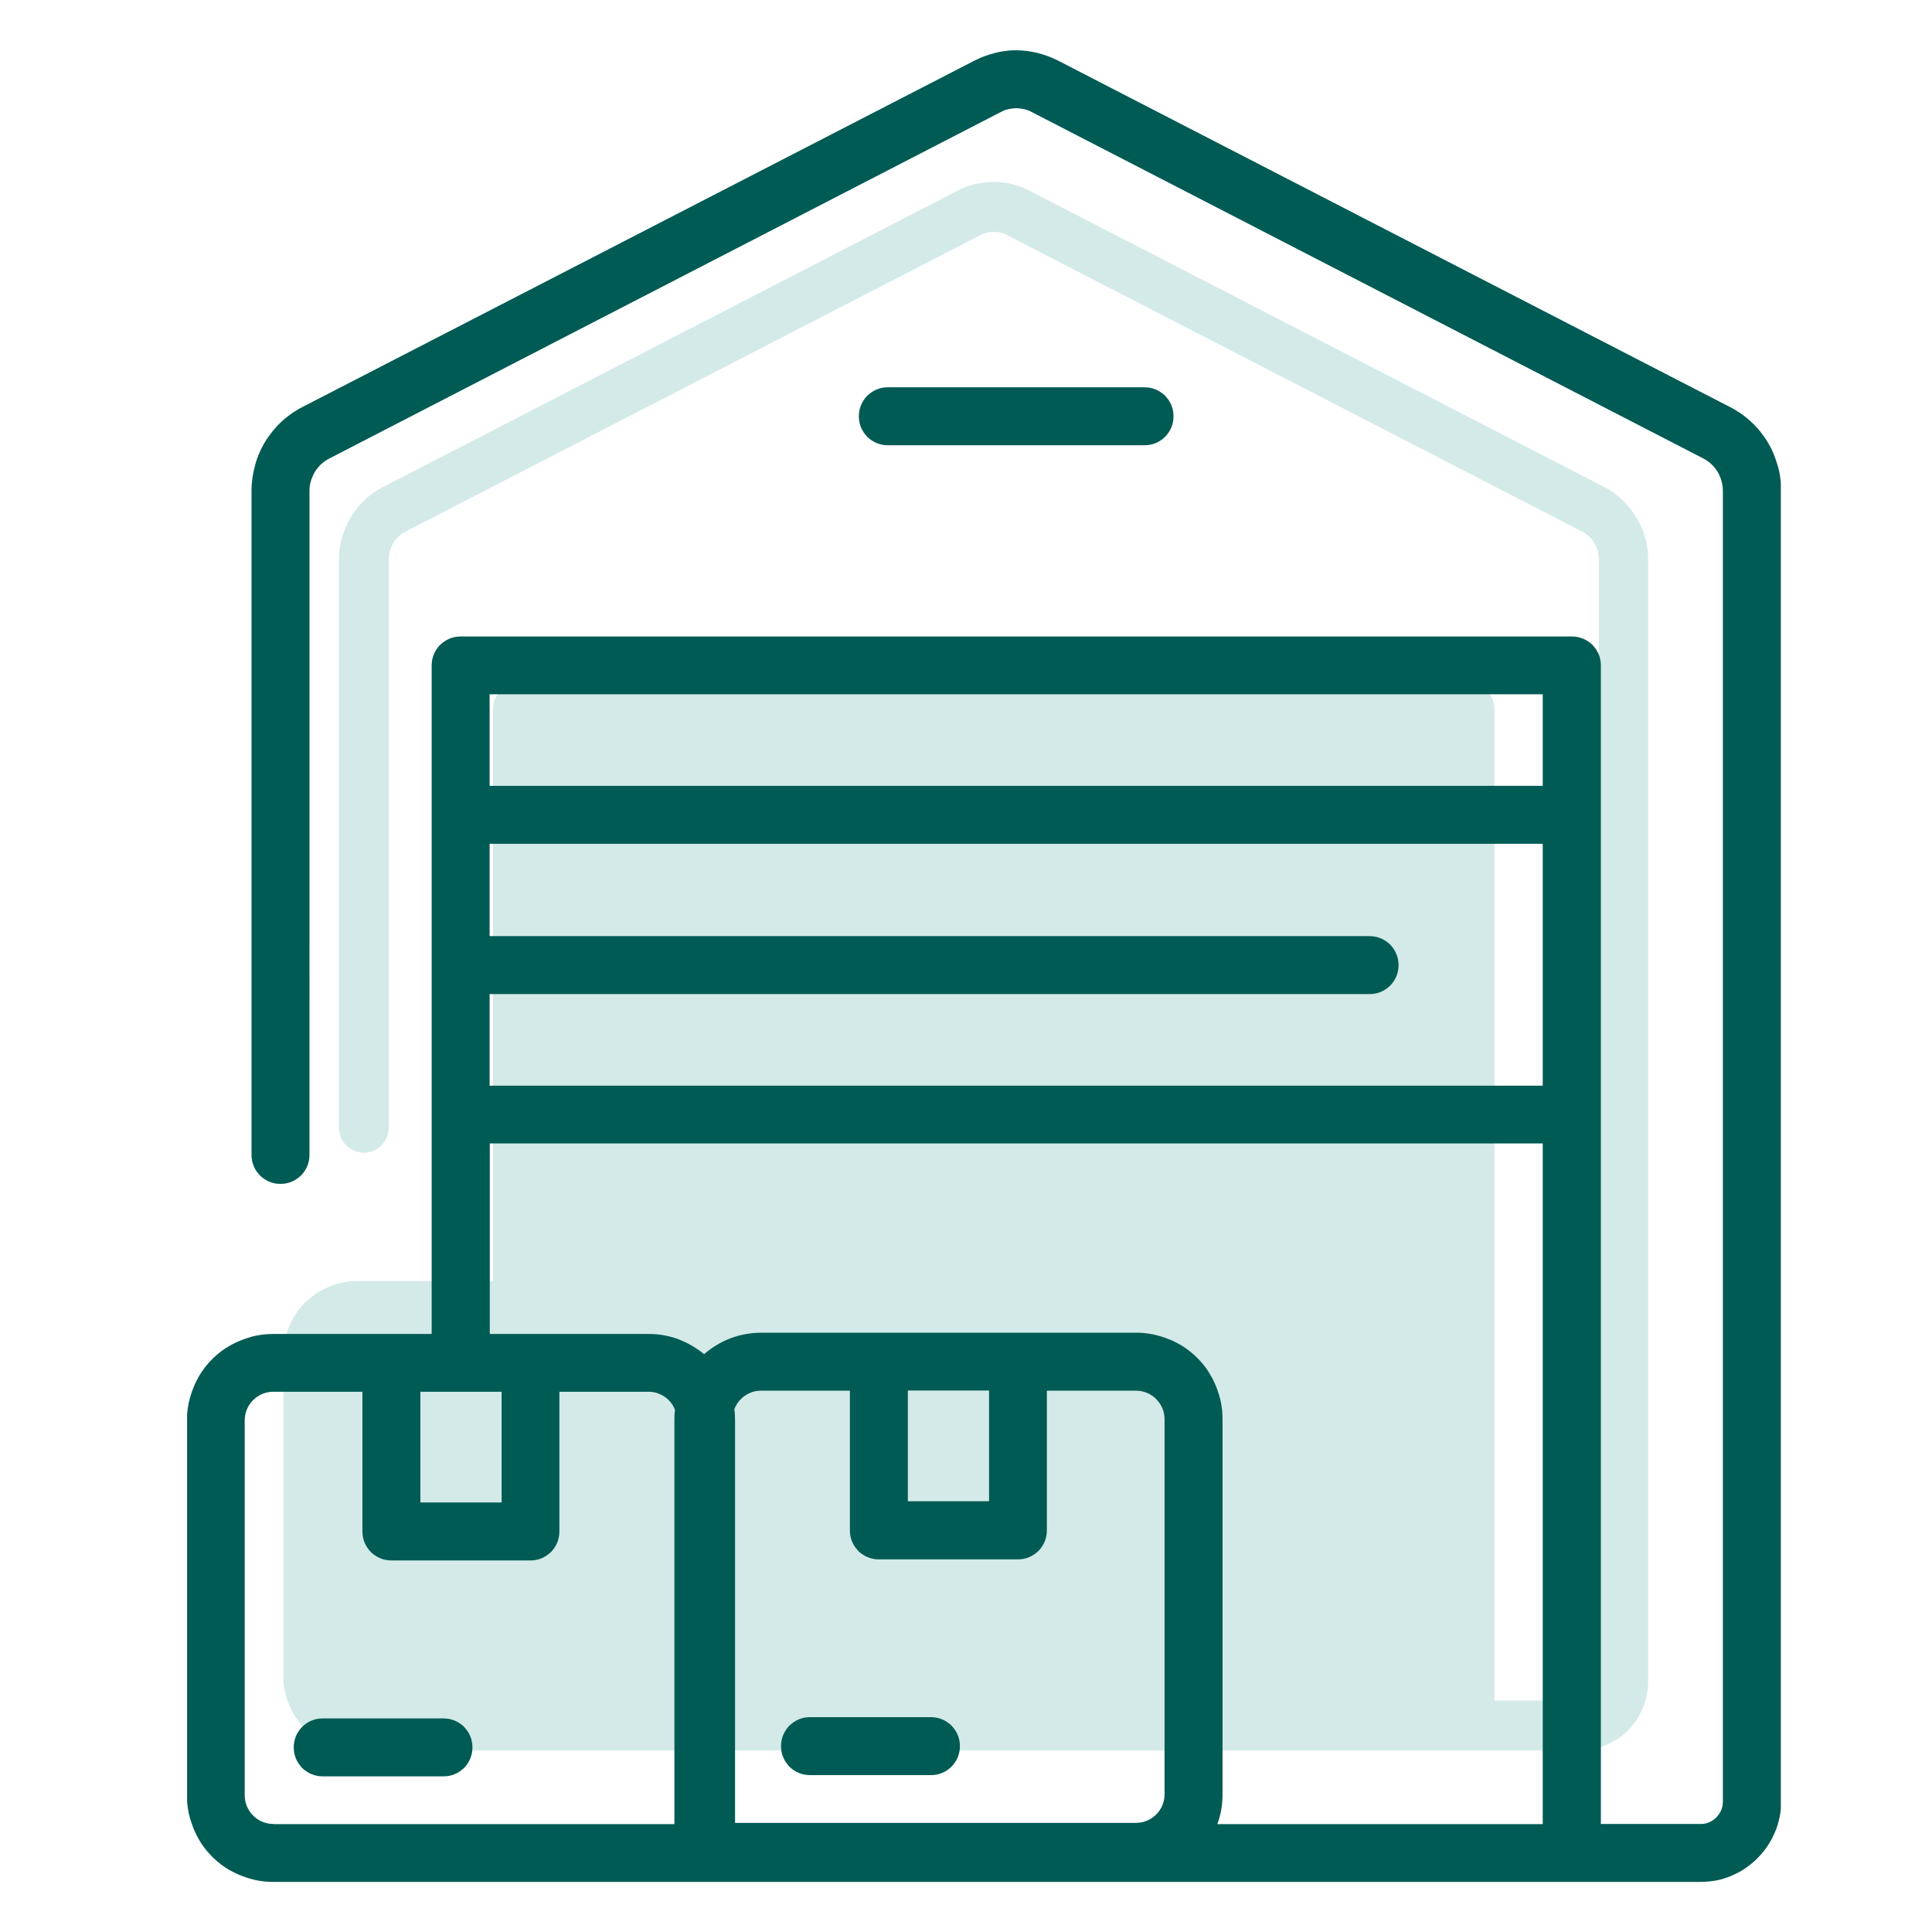 <svg xmlns="http://www.w3.org/2000/svg" xmlns:xlink="http://www.w3.org/1999/xlink" id="Calque_1" x="0px" y="0px" viewBox="0 0 1080 1080" xml:space="preserve"><g> <g> <defs> <rect id="SVGID_00000181785438651744725530000017723127595096695486_" x="158.5" y="101" width="762.9" height="878"></rect> </defs> <clipPath id="SVGID_00000001652081500264031290000010458439897544862351_"> <use xlink:href="#SVGID_00000181785438651744725530000017723127595096695486_"></use> </clipPath> <g clip-path="url(#SVGID_00000001652081500264031290000010458439897544862351_)"> <path fill="#D3EAE8" d="M896.9,272.3L575.3,106.5c-1.5-0.8-3.1-1.5-4.7-2.1c-1.6-0.6-3.3-1.1-4.9-1.5s-3.4-0.7-5.1-0.9 c-1.7-0.2-3.4-0.3-5.2-0.3s-3.4,0.1-5.2,0.3c-1.7,0.2-3.4,0.5-5.1,0.9c-1.7,0.4-3.3,0.9-4.9,1.5c-1.6,0.6-3.2,1.3-4.7,2.1 L214,272.3c-1.8,0.9-3.6,2-5.3,3.2c-1.7,1.2-3.3,2.5-4.8,3.9c-1.5,1.4-2.9,2.9-4.2,4.5c-1.3,1.6-2.5,3.3-3.6,5.1 c-1.1,1.8-2,3.6-2.8,5.5c-0.8,1.9-1.5,3.8-2.1,5.8c-0.6,2-1,4-1.3,6.1c-0.3,2.1-0.4,4.1-0.4,6.2v317.9c0,0.9,0.1,1.8,0.3,2.7 c0.2,0.9,0.4,1.8,0.8,2.6c0.3,0.8,0.8,1.6,1.3,2.4c0.5,0.8,1.1,1.5,1.7,2.1c0.6,0.6,1.3,1.2,2.1,1.7c0.8,0.5,1.6,0.9,2.4,1.3 c0.8,0.3,1.7,0.6,2.6,0.8c0.9,0.2,1.8,0.3,2.7,0.3c0.9,0,1.8-0.1,2.7-0.3c0.9-0.2,1.8-0.4,2.6-0.8c0.8-0.3,1.6-0.8,2.4-1.3 c0.8-0.5,1.5-1.1,2.1-1.7c0.6-0.6,1.2-1.3,1.7-2.1c0.5-0.8,0.9-1.6,1.3-2.4c0.3-0.8,0.6-1.7,0.8-2.6c0.2-0.9,0.3-1.8,0.3-2.7 V312.6c0-1.6,0.2-3.2,0.7-4.7c0.4-1.6,1.1-3,1.9-4.4c0.8-1.4,1.9-2.6,3-3.7c1.2-1.1,2.5-2,3.9-2.7l321.5-165.8 c1.1-0.6,2.3-1,3.5-1.3c1.2-0.3,2.4-0.4,3.7-0.4s2.5,0.1,3.7,0.4c1.2,0.3,2.4,0.7,3.5,1.3l321.6,165.8c1.4,0.7,2.7,1.7,3.9,2.7 c1.2,1.1,2.2,2.3,3,3.7c0.8,1.4,1.5,2.8,1.9,4.4c0.4,1.6,0.7,3.1,0.7,4.7V940c0,0.7-0.1,1.4-0.2,2.1c-0.1,0.7-0.3,1.4-0.6,2 c-0.3,0.6-0.6,1.3-1,1.8c-0.4,0.6-0.8,1.1-1.3,1.6c-0.5,0.5-1,0.9-1.6,1.3c-0.6,0.4-1.2,0.7-1.8,1c-0.6,0.3-1.3,0.5-2,0.6 c-0.7,0.1-1.4,0.2-2.1,0.2h-47.8V396.1c0-0.9-0.1-1.8-0.3-2.7c-0.2-0.9-0.4-1.8-0.8-2.6c-0.3-0.8-0.8-1.6-1.3-2.4 c-0.5-0.8-1.1-1.5-1.7-2.1c-0.6-0.6-1.3-1.2-2.1-1.7c-0.8-0.5-1.6-0.9-2.4-1.3c-0.8-0.3-1.7-0.6-2.6-0.8 c-0.9-0.2-1.8-0.3-2.7-0.3H289.5c-0.9,0-1.8,0.1-2.7,0.3c-0.9,0.2-1.8,0.4-2.6,0.8c-0.8,0.3-1.6,0.8-2.4,1.3 c-0.8,0.5-1.5,1.1-2.1,1.7c-0.6,0.6-1.2,1.3-1.7,2.1c-0.5,0.8-0.9,1.6-1.3,2.4c-0.4,0.8-0.6,1.7-0.8,2.6 c-0.2,0.9-0.3,1.8-0.3,2.7v320h-75.8c-1.4,0-2.7,0.1-4.1,0.2c-1.3,0.1-2.7,0.3-4,0.6c-1.3,0.3-2.6,0.6-3.9,1 c-1.3,0.4-2.6,0.9-3.8,1.4c-1.3,0.5-2.5,1.1-3.7,1.7c-1.2,0.6-2.4,1.3-3.5,2.1c-1.1,0.7-2.2,1.6-3.3,2.4c-1,0.9-2.1,1.8-3,2.7 c-1,1-1.9,2-2.7,3c-0.9,1-1.7,2.1-2.4,3.3c-0.8,1.1-1.4,2.3-2.1,3.5c-0.6,1.2-1.2,2.4-1.7,3.7c-0.5,1.3-1,2.5-1.4,3.8 c-0.4,1.3-0.7,2.6-1,3.9c-0.3,1.3-0.5,2.7-0.6,4c-0.1,1.3-0.2,2.7-0.2,4.1v179.6c0,1.4,0.1,2.7,0.2,4.1c0.1,1.4,0.3,2.7,0.6,4 c0.3,1.3,0.6,2.6,1,3.9c0.4,1.3,0.9,2.6,1.4,3.8c0.5,1.3,1.1,2.5,1.7,3.7s1.3,2.4,2.1,3.5c0.8,1.1,1.6,2.2,2.4,3.3 c0.9,1,1.8,2,2.7,3c1,1,2,1.9,3,2.7c1,0.9,2.1,1.7,3.3,2.4c1.1,0.7,2.3,1.4,3.5,2.1c1.2,0.6,2.4,1.2,3.7,1.7 c1.3,0.5,2.5,1,3.8,1.4c1.3,0.4,2.6,0.7,3.9,1c1.3,0.3,2.7,0.5,4,0.6c1.4,0.1,2.7,0.2,4.1,0.2H883c1.3,0,2.5-0.1,3.8-0.2 c1.3-0.1,2.5-0.3,3.7-0.6c1.2-0.2,2.5-0.6,3.7-0.9c1.2-0.4,2.4-0.8,3.5-1.3c1.2-0.5,2.3-1,3.4-1.6c1.1-0.6,2.2-1.2,3.2-1.9 c1-0.7,2.1-1.4,3-2.2s1.9-1.6,2.8-2.5c0.9-0.9,1.7-1.8,2.5-2.8c0.8-1,1.5-2,2.2-3c0.7-1,1.3-2.1,1.9-3.2c0.6-1.1,1.1-2.2,1.6-3.4 c0.5-1.2,0.9-2.3,1.3-3.5c0.4-1.2,0.7-2.4,0.9-3.7c0.2-1.2,0.4-2.5,0.6-3.7c0.1-1.2,0.2-2.5,0.2-3.8V312.6c0-2.1-0.1-4.1-0.4-6.2 c-0.3-2.1-0.7-4.1-1.3-6.1c-0.6-2-1.2-3.9-2.1-5.8c-0.8-1.9-1.8-3.7-2.9-5.5c-1.1-1.8-2.3-3.5-3.6-5.1c-1.3-1.6-2.7-3.1-4.2-4.5 c-1.5-1.4-3.1-2.7-4.8-3.9C900.5,274.3,898.7,273.3,896.9,272.3z"></path> </g> </g></g><g> <g> <defs> <rect id="SVGID_00000092418246570159443570000014305791969630313897_" x="104.6" y="27.3" width="890.9" height="1025.3"></rect> </defs> <clipPath id="SVGID_00000181063436008871714930000003162577290849646731_"> <use xlink:href="#SVGID_00000092418246570159443570000014305791969630313897_"></use> </clipPath> <g clip-path="url(#SVGID_00000181063436008871714930000003162577290849646731_)"> <path fill="#005B54" d="M966.8,227.4L591.3,33.8c-1.8-0.9-3.6-1.7-5.5-2.4c-1.9-0.7-3.8-1.3-5.8-1.8s-3.9-0.8-5.9-1.1 c-2-0.2-4-0.4-6-0.4s-4,0.1-6,0.4c-2,0.2-4,0.6-5.9,1.1c-2,0.5-3.9,1.1-5.8,1.8c-1.9,0.7-3.7,1.5-5.5,2.4L169.3,227.4 c-2.2,1.1-4.2,2.3-6.2,3.7c-2,1.4-3.9,2.9-5.6,4.5c-1.8,1.6-3.4,3.4-5,5.3c-1.5,1.9-2.9,3.8-4.2,5.9c-1.3,2.1-2.4,4.2-3.3,6.4 c-1,2.2-1.8,4.5-2.4,6.8s-1.1,4.7-1.5,7.1c-0.3,2.4-0.5,4.8-0.5,7.2v371.3c0,1.1,0.1,2.1,0.3,3.2c0.2,1,0.5,2.1,0.9,3 c0.4,1,0.9,1.9,1.5,2.8c0.6,0.9,1.3,1.7,2,2.5c0.8,0.8,1.6,1.4,2.5,2c0.9,0.6,1.8,1.1,2.8,1.5s2,0.7,3,0.9c1,0.2,2.1,0.3,3.2,0.3 c1.1,0,2.1-0.1,3.2-0.3c1-0.2,2.1-0.5,3-0.9s1.9-0.9,2.8-1.5c0.9-0.6,1.7-1.3,2.5-2c0.8-0.8,1.4-1.6,2-2.5 c0.6-0.9,1.1-1.8,1.5-2.8c0.4-1,0.7-2,0.9-3c0.2-1,0.3-2.1,0.3-3.2V274.4c0-1.9,0.2-3.7,0.8-5.5c0.5-1.8,1.3-3.5,2.2-5.1 c1-1.6,2.2-3.1,3.5-4.3c1.4-1.3,2.9-2.3,4.6-3.2L559.7,62.5c1.3-0.7,2.7-1.2,4.1-1.5c1.4-0.3,2.9-0.5,4.3-0.5s2.9,0.2,4.3,0.5 c1.4,0.3,2.8,0.8,4.1,1.5L952,256.2c1.7,0.9,3.2,1.9,4.6,3.2c1.4,1.3,2.6,2.7,3.5,4.3c1,1.6,1.7,3.3,2.2,5.1 c0.5,1.8,0.8,3.7,0.8,5.5v732.8c0,0.8-0.1,1.6-0.2,2.4c-0.2,0.8-0.4,1.6-0.7,2.3c-0.3,0.8-0.7,1.5-1.2,2.2 c-0.5,0.7-1,1.3-1.5,1.9c-0.6,0.6-1.2,1.1-1.9,1.6c-0.7,0.5-1.4,0.8-2.2,1.2c-0.8,0.3-1.5,0.6-2.3,0.7c-0.8,0.2-1.6,0.2-2.4,0.2 h-55.8V372c0-1.1-0.1-2.1-0.3-3.2c-0.2-1-0.5-2.1-0.9-3c-0.4-1-0.9-1.9-1.5-2.8c-0.6-0.9-1.3-1.7-2-2.5c-0.8-0.8-1.6-1.4-2.5-2 c-0.9-0.6-1.8-1.1-2.8-1.5c-1-0.4-2-0.7-3-0.9c-1-0.2-2.1-0.3-3.2-0.3H257.5c-1.1,0-2.1,0.1-3.2,0.3c-1,0.2-2.1,0.5-3,0.9 c-1,0.4-1.9,0.9-2.8,1.5c-0.9,0.6-1.7,1.3-2.5,2c-0.8,0.8-1.4,1.6-2,2.5c-0.6,0.9-1.1,1.8-1.5,2.8c-0.4,1-0.7,2-0.9,3 c-0.2,1-0.3,2.1-0.3,3.2v373.7h-88.5c-1.6,0-3.2,0.1-4.7,0.2c-1.6,0.2-3.1,0.4-4.7,0.7c-1.6,0.3-3.1,0.7-4.6,1.2 c-1.5,0.5-3,1-4.5,1.6c-1.5,0.6-2.9,1.3-4.3,2c-1.4,0.7-2.7,1.6-4.1,2.4c-1.3,0.9-2.6,1.8-3.8,2.8s-2.4,2.1-3.5,3.2 c-1.1,1.1-2.2,2.3-3.2,3.5c-1,1.2-1.9,2.5-2.8,3.8c-0.9,1.3-1.7,2.7-2.4,4.1c-0.8,1.4-1.4,2.8-2,4.3c-0.6,1.5-1.1,2.9-1.6,4.5 c-0.5,1.5-0.8,3-1.2,4.6c-0.3,1.6-0.5,3.1-0.7,4.7c-0.2,1.6-0.2,3.2-0.2,4.7v209.7c0,1.6,0.1,3.2,0.2,4.7 c0.2,1.6,0.4,3.1,0.7,4.7c0.3,1.5,0.7,3.1,1.2,4.6c0.5,1.5,1,3,1.6,4.5c0.6,1.5,1.3,2.9,2,4.3c0.7,1.4,1.6,2.8,2.4,4.1 c0.9,1.3,1.8,2.6,2.8,3.8c1,1.2,2.1,2.4,3.2,3.5c1.1,1.1,2.3,2.2,3.5,3.2c1.2,1,2.5,1.9,3.8,2.8c1.3,0.9,2.7,1.7,4.1,2.4 c1.4,0.7,2.8,1.4,4.3,2c1.5,0.6,3,1.1,4.5,1.6c1.5,0.5,3,0.8,4.6,1.2c1.6,0.3,3.1,0.5,4.7,0.7c1.6,0.2,3.2,0.2,4.7,0.2h797.8 c1.5,0,2.9-0.1,4.4-0.2c1.5-0.1,2.9-0.4,4.4-0.6c1.4-0.3,2.9-0.6,4.3-1.1c1.4-0.4,2.8-0.9,4.1-1.5c1.4-0.6,2.7-1.2,4-1.9 c1.3-0.7,2.6-1.4,3.8-2.3c1.2-0.8,2.4-1.7,3.5-2.6c1.1-0.9,2.2-1.9,3.3-3c1-1,2-2.1,3-3.3c0.9-1.1,1.8-2.3,2.6-3.5 c0.8-1.2,1.6-2.5,2.3-3.8c0.7-1.3,1.3-2.6,1.9-4c0.6-1.4,1.1-2.7,1.5-4.1c0.4-1.4,0.8-2.8,1.1-4.3c0.3-1.4,0.5-2.9,0.7-4.4 c0.1-1.5,0.2-2.9,0.2-4.4V274.4c0-2.4-0.2-4.8-0.5-7.2c-0.3-2.4-0.8-4.8-1.5-7.1c-0.7-2.3-1.5-4.6-2.4-6.8s-2.1-4.4-3.3-6.4 c-1.3-2.1-2.7-4-4.2-5.9c-1.5-1.9-3.2-3.6-5-5.3c-1.8-1.6-3.7-3.2-5.6-4.5C971,229.7,969,228.5,966.8,227.4z M273.7,555.7h491.9 c1.1,0,2.1-0.1,3.2-0.3c1-0.2,2.1-0.5,3-0.9c1-0.4,1.9-0.9,2.8-1.5c0.9-0.6,1.7-1.3,2.5-2c0.8-0.8,1.4-1.6,2-2.5 c0.6-0.9,1.1-1.8,1.5-2.8c0.4-1,0.7-2,0.9-3c0.2-1,0.3-2.1,0.3-3.2s-0.1-2.1-0.3-3.2c-0.2-1-0.5-2.1-0.9-3s-0.9-1.9-1.5-2.8 c-0.6-0.9-1.3-1.7-2-2.5c-0.8-0.8-1.6-1.4-2.5-2c-0.9-0.6-1.8-1.1-2.8-1.5c-1-0.4-2-0.7-3-0.9c-1-0.2-2.1-0.3-3.2-0.3H273.7 v-51.6h588.7v135.2H273.7V555.7z M273.7,388.1h588.7v51.2H273.7V388.1z M273.7,639.2h588.7v380.5H680.5c2-5.4,2.9-10.9,2.9-16.6 V793.3c0-1.6-0.1-3.2-0.2-4.7c-0.2-1.6-0.4-3.1-0.7-4.7c-0.3-1.6-0.7-3.1-1.2-4.6s-1-3-1.6-4.5c-0.6-1.5-1.3-2.9-2-4.3 c-0.8-1.4-1.6-2.8-2.4-4.1c-0.9-1.3-1.8-2.6-2.8-3.8c-1-1.2-2.1-2.4-3.2-3.5c-1.1-1.1-2.3-2.2-3.5-3.2c-1.2-1-2.5-1.9-3.8-2.8 c-1.3-0.9-2.7-1.7-4.1-2.4c-1.4-0.8-2.8-1.4-4.3-2c-1.5-0.6-3-1.1-4.5-1.6c-1.5-0.5-3-0.8-4.6-1.2c-1.6-0.3-3.1-0.5-4.7-0.7 c-1.6-0.2-3.2-0.2-4.7-0.2H425.3c-2.9,0-5.8,0.3-8.6,0.8c-2.9,0.5-5.6,1.3-8.3,2.3c-2.7,1-5.3,2.3-7.8,3.8 c-2.5,1.5-4.8,3.2-7,5.1c-2.2-1.8-4.5-3.4-6.9-4.8s-5-2.6-7.6-3.6c-2.6-1-5.4-1.7-8.1-2.2c-2.8-0.5-5.6-0.7-8.4-0.7h-88.8V639.2z M507.5,777.3h45.4v61.9h-45.4V777.3z M491.3,871.7H569c1.1,0,2.1-0.1,3.2-0.3c1-0.2,2.1-0.5,3-0.9c1-0.4,1.9-0.9,2.8-1.5 c0.9-0.6,1.7-1.3,2.5-2c0.8-0.8,1.4-1.6,2-2.5c0.6-0.9,1.1-1.8,1.5-2.8c0.4-1,0.7-2,0.9-3c0.2-1,0.3-2.1,0.3-3.2v-78.1H635 c1,0,2.1,0.1,3.1,0.3c1,0.2,2,0.5,3,0.9c1,0.4,1.9,0.9,2.8,1.5c0.9,0.6,1.7,1.2,2.4,2c0.7,0.7,1.4,1.5,2,2.4 c0.6,0.9,1.1,1.8,1.5,2.8c0.4,1,0.7,2,0.9,3c0.2,1,0.3,2.1,0.3,3.1V1003c0,1-0.1,2.1-0.3,3.1c-0.2,1-0.5,2-0.9,3 s-0.9,1.9-1.5,2.8c-0.6,0.9-1.2,1.7-2,2.4c-0.7,0.7-1.5,1.4-2.4,2c-0.9,0.6-1.8,1.1-2.8,1.5c-1,0.4-2,0.7-3,0.9 c-1,0.2-2.1,0.3-3.1,0.3H410.9V794c0-2.1-0.1-4.2-0.4-6.3c0.6-1.5,1.4-2.9,2.4-4.2s2.2-2.4,3.5-3.3c1.3-0.9,2.8-1.6,4.3-2.1 c1.5-0.5,3.1-0.7,4.7-0.7h49.7v78.1c0,1.1,0.1,2.1,0.3,3.2c0.2,1,0.5,2.1,0.9,3c0.4,1,0.9,1.9,1.5,2.8c0.6,0.9,1.3,1.7,2,2.5 s1.6,1.4,2.5,2c0.9,0.6,1.8,1.1,2.8,1.5c1,0.4,2,0.7,3,0.9C489.2,871.6,490.2,871.7,491.3,871.7z M280.4,778v61.9H235V778H280.4z M152.8,1019.6c-1,0-2.1-0.1-3.1-0.3s-2-0.5-3-0.9c-1-0.4-1.9-0.9-2.8-1.5c-0.9-0.6-1.7-1.2-2.4-2c-0.7-0.7-1.4-1.5-2-2.4 c-0.6-0.9-1.1-1.8-1.5-2.8c-0.4-1-0.7-2-0.9-3c-0.2-1-0.3-2.1-0.3-3.1V794c0-1,0.1-2.1,0.3-3.1c0.2-1,0.5-2,0.9-3 c0.4-1,0.9-1.9,1.5-2.8s1.2-1.7,2-2.4c0.7-0.7,1.5-1.4,2.4-2c0.9-0.6,1.8-1.1,2.8-1.5c1-0.4,2-0.7,3-0.9c1-0.2,2.1-0.3,3.1-0.3 h49.8v78.1c0,1.1,0.1,2.1,0.3,3.2c0.2,1,0.5,2.1,0.9,3c0.4,1,0.9,1.9,1.5,2.8c0.6,0.9,1.3,1.7,2,2.5c0.8,0.8,1.6,1.4,2.5,2 c0.9,0.6,1.8,1.1,2.8,1.5c1,0.4,2,0.7,3,0.9c1,0.2,2.1,0.3,3.2,0.3h77.7c1.1,0,2.1-0.1,3.2-0.3c1-0.2,2.1-0.5,3-0.9 c1-0.4,1.9-0.9,2.8-1.5c0.9-0.6,1.7-1.3,2.5-2c0.8-0.8,1.4-1.6,2-2.5c0.6-0.9,1.1-1.8,1.5-2.8c0.4-1,0.7-2,0.9-3 c0.2-1,0.3-2.1,0.3-3.2V778h49.8c1.6,0,3.1,0.2,4.7,0.7c1.5,0.5,2.9,1.1,4.2,2c1.3,0.9,2.5,1.9,3.5,3.2c1,1.2,1.8,2.6,2.4,4.1 c-0.2,1.8-0.3,3.6-0.3,5.4v226.3H152.8z"></path> </g> </g> <path fill="#005B54" d="M247.9,960.6h-67.5c-1.1,0-2.1,0.1-3.2,0.3c-1,0.2-2.1,0.5-3,0.9c-1,0.4-1.9,0.9-2.8,1.5 c-0.9,0.6-1.7,1.3-2.5,2c-0.8,0.8-1.4,1.6-2,2.5c-0.6,0.9-1.1,1.8-1.5,2.8c-0.4,1-0.7,2-0.9,3c-0.2,1-0.3,2.1-0.3,3.2 s0.1,2.1,0.3,3.2c0.2,1,0.5,2.1,0.9,3c0.4,1,0.9,1.9,1.5,2.8c0.6,0.9,1.3,1.7,2,2.5c0.8,0.8,1.6,1.4,2.5,2c0.9,0.6,1.8,1.1,2.8,1.5 c1,0.4,2,0.7,3,0.9c1,0.2,2.1,0.3,3.2,0.3h67.5c1.1,0,2.1-0.1,3.2-0.3c1-0.2,2.1-0.5,3-0.9c1-0.4,1.9-0.9,2.8-1.5 c0.9-0.6,1.7-1.3,2.5-2c0.8-0.8,1.4-1.6,2-2.5c0.6-0.9,1.1-1.8,1.5-2.8c0.4-1,0.7-2,0.9-3c0.2-1,0.3-2.1,0.3-3.2s-0.1-2.1-0.3-3.2 c-0.2-1-0.5-2.1-0.9-3c-0.4-1-0.9-1.9-1.5-2.8c-0.6-0.9-1.3-1.7-2-2.5s-1.6-1.4-2.5-2c-0.9-0.6-1.8-1.1-2.8-1.5c-1-0.4-2-0.7-3-0.9 C250,960.7,248.9,960.6,247.9,960.6z"></path> <path fill="#005B54" d="M436.6,976.1c0,1.1,0.1,2.1,0.3,3.2s0.5,2.1,0.9,3c0.4,1,0.9,1.9,1.5,2.8c0.6,0.9,1.3,1.7,2,2.5 c0.8,0.8,1.6,1.4,2.5,2c0.9,0.6,1.8,1.1,2.8,1.5c1,0.4,2,0.7,3,0.9s2.1,0.3,3.2,0.3h67.6c1.1,0,2.1-0.1,3.2-0.3 c1-0.2,2.1-0.5,3-0.9c1-0.4,1.9-0.9,2.8-1.5c0.9-0.6,1.7-1.3,2.5-2c0.8-0.8,1.4-1.6,2-2.5c0.6-0.9,1.1-1.8,1.5-2.8 c0.4-1,0.7-2,0.9-3c0.2-1,0.3-2.1,0.3-3.2c0-1.1-0.1-2.1-0.3-3.2c-0.2-1-0.5-2.1-0.9-3c-0.4-1-0.9-1.9-1.5-2.8 c-0.6-0.9-1.3-1.7-2-2.5c-0.8-0.8-1.6-1.4-2.5-2c-0.9-0.6-1.8-1.1-2.8-1.5c-1-0.4-2-0.7-3-0.9c-1-0.2-2.1-0.3-3.2-0.3h-67.6 c-1.1,0-2.1,0.1-3.2,0.3c-1,0.2-2.1,0.5-3,0.9c-1,0.4-1.9,0.9-2.8,1.5c-0.9,0.6-1.7,1.3-2.5,2c-0.8,0.8-1.4,1.6-2,2.5 c-0.6,0.9-1.1,1.8-1.5,2.8c-0.4,1-0.7,2-0.9,3C436.7,974,436.6,975.1,436.6,976.1z"></path> <path fill="#005B54" d="M639.8,248.9c1.1,0,2.1-0.1,3.2-0.3s2.1-0.5,3-0.9c1-0.4,1.9-0.9,2.8-1.5c0.9-0.6,1.7-1.3,2.5-2 c0.8-0.8,1.4-1.6,2-2.5c0.6-0.9,1.1-1.8,1.5-2.8s0.7-2,0.9-3s0.3-2.1,0.3-3.2s-0.1-2.1-0.3-3.2c-0.2-1-0.5-2.1-0.9-3 c-0.4-1-0.9-1.9-1.5-2.8c-0.6-0.9-1.3-1.7-2-2.5c-0.8-0.8-1.6-1.4-2.5-2c-0.9-0.6-1.8-1.1-2.8-1.5c-1-0.4-2-0.7-3-0.9 c-1-0.2-2.1-0.3-3.2-0.3H496.3c-1.1,0-2.1,0.1-3.2,0.3c-1,0.2-2.1,0.5-3,0.9c-1,0.4-1.9,0.9-2.8,1.5c-0.9,0.6-1.7,1.3-2.5,2 c-0.8,0.8-1.4,1.6-2,2.5c-0.6,0.9-1.1,1.8-1.5,2.8c-0.4,1-0.7,2-0.9,3c-0.2,1-0.3,2.1-0.3,3.2s0.1,2.1,0.3,3.2c0.2,1,0.5,2.1,0.9,3 s0.9,1.9,1.5,2.8c0.6,0.9,1.3,1.7,2,2.5c0.8,0.8,1.6,1.4,2.5,2c0.9,0.6,1.8,1.1,2.8,1.5c1,0.4,2,0.7,3,0.9c1,0.2,2.1,0.3,3.2,0.3 H639.8z"></path></g></svg>